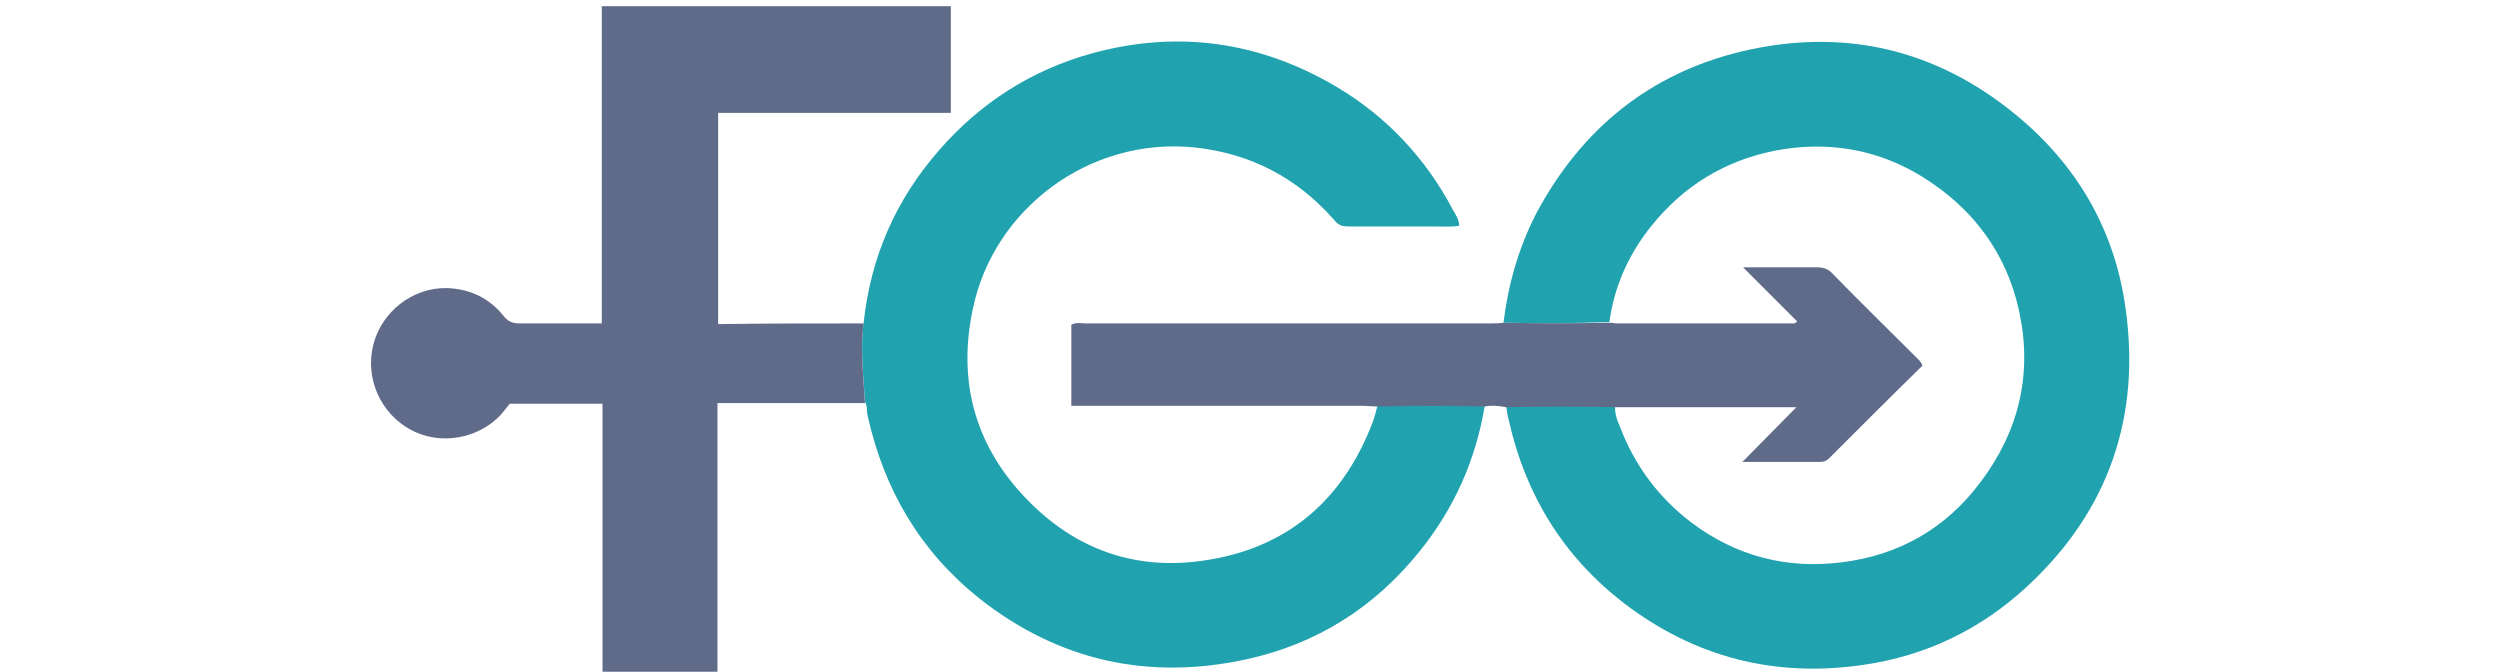 <?xml version="1.0" encoding="utf-8"?>
<!-- Generator: Adobe Illustrator 26.3.1, SVG Export Plug-In . SVG Version: 6.00 Build 0)  -->
<svg version="1.1" id="Layer_1" xmlns="http://www.w3.org/2000/svg" xmlns:xlink="http://www.w3.org/1999/xlink" x="0px" y="0px"
	 viewBox="0 0 361 97" style="enable-background:new 0 0 361 97;" xml:space="preserve">
<style type="text/css">
	.st0{fill:#20A3AF;}
	.st1{fill:#606A89;}
</style>
<g>
	<path class="st0" d="M217.1,46.6c0.7-5.6,2.2-10.9,4.8-15.9c6.5-12.1,16.3-20.1,29.7-23.3c14.5-3.4,27.8-0.4,39.4,9.1
		c8.8,7.2,14.3,16.5,15.9,27.8c2.3,15.8-2.4,29.5-14.2,40.4c-6.7,6.2-14.6,10-23.6,11.3c-12.8,1.9-24.4-1.1-34.6-8.9
		c-8.7-6.7-14.2-15.6-16.6-26.3c-0.2-0.7-0.3-1.4-0.4-2.1c5.2-0.1,10.5-0.1,15.7,0c0,0.9,0.2,1.8,0.6,2.6
		c2.1,5.7,5.6,10.5,10.5,14.2c6.4,4.8,13.7,6.7,21.6,5.7c8.3-1,15.1-4.9,20.1-11.6c5.5-7.3,7.5-15.5,5.6-24.5
		c-1.4-6.6-4.7-12.2-9.9-16.6c-7.3-6.1-15.7-8.5-25.1-6.8c-7.4,1.4-13.5,5.1-18.2,11c-3.2,4-5.3,8.6-6,13.8
		C227.4,46.7,222.2,46.7,217.1,46.6z"/>
	<path class="st0" d="M124.7,46.7c1-9.5,4.6-17.8,10.9-25c6-6.9,13.4-11.6,22.1-14c12.4-3.4,24.3-1.7,35.4,4.9
		c7.2,4.3,12.8,10.3,16.7,17.7c0.4,0.7,0.9,1.4,0.9,2.3c-1.2,0.2-2.3,0.1-3.5,0.1c-4.2,0-8.4,0-12.5,0c-0.9,0-1.5-0.2-2.1-1
		c-5.3-6-11.9-9.5-20-10.4c-15.3-1.6-29.1,8.9-32.1,23.2c-2.2,10.2,0.1,19.4,7.3,27.1c6.7,7.2,15.1,10.6,24.8,9.5
		c12.5-1.4,21.1-8.3,25.6-20.1c0.3-0.8,0.5-1.6,0.7-2.4c5.2-0.1,10.3-0.1,15.5,0c-1.3,7.8-4.4,14.8-9.4,21
		c-6.5,8.1-14.9,13.4-25,15.6c-14.2,3.1-27.2,0.2-38.6-8.8c-8.5-6.8-13.7-15.6-16.1-26.3c-0.2-0.7,0-1.4-0.4-2.1
		C124.7,54.3,124.2,50.5,124.7,46.7z"/>
	<path class="st1" d="M124.7,46.7c-0.5,3.9,0,7.7,0.2,11.5c-7.1,0-14.1,0-21.3,0c0,13,0,25.9,0,38.8c-5.6,0-11,0-16.6,0
		c0-12.9,0-25.7,0-38.7c-4.6,0-9,0-13.4,0c-0.4,0.5-0.8,1-1.2,1.5c-3.3,3.6-8.9,4.6-13.2,2.2c-4.3-2.4-6.5-7.4-5.3-12.2
		c1.2-4.8,5.7-8.3,10.6-8.2c3.3,0.1,6.1,1.4,8.2,4c0.6,0.8,1.3,1.1,2.3,1.1c3.9,0,7.8,0,11.9,0c0-15.3,0-30.5,0-45.8
		c16.9,0,33.6,0,50.4,0c0,5,0,10.1,0,15.4c-11.1,0-22.3,0-33.6,0c0,10.2,0,20.2,0,30.5C110.7,46.7,117.7,46.7,124.7,46.7z"/>
	<path class="st1" d="M214.4,58.7c-5.2-0.1-10.3-0.1-15.5,0c-0.7,0-1.4-0.1-2.1-0.1c-13.3,0-26.6,0-39.9,0c-0.7,0-1.4,0-2.2,0
		c0-4,0-7.9,0-11.7c0.7-0.4,1.4-0.2,2.1-0.2c19.4,0,38.8,0,58.2,0c0.7,0,1.4,0,2.1-0.1c5.1,0.1,10.3,0.1,15.4,0c0.3,0,0.6,0.1,1,0.1
		c8.4,0,16.7,0,25.1,0c0.3,0,0.6,0.1,0.9-0.3c-2.5-2.5-5-5-7.8-7.8c3.8,0,7.3,0,10.7,0c1,0,1.7,0.3,2.3,1c3.9,4,7.9,7.9,11.9,11.9
		c0.4,0.4,0.8,0.7,1,1.3c-4.5,4.4-9,8.9-13.5,13.4c-0.3,0.3-0.7,0.5-1.2,0.5c-3.6,0-7.3,0-11.3,0c2.7-2.7,5.1-5.2,7.8-7.9
		c-9,0-17.6,0-26.2,0c-5.2-0.1-10.5-0.1-15.7,0C216.4,58.6,215.4,58.5,214.4,58.7z"/>
</g>
</svg>

